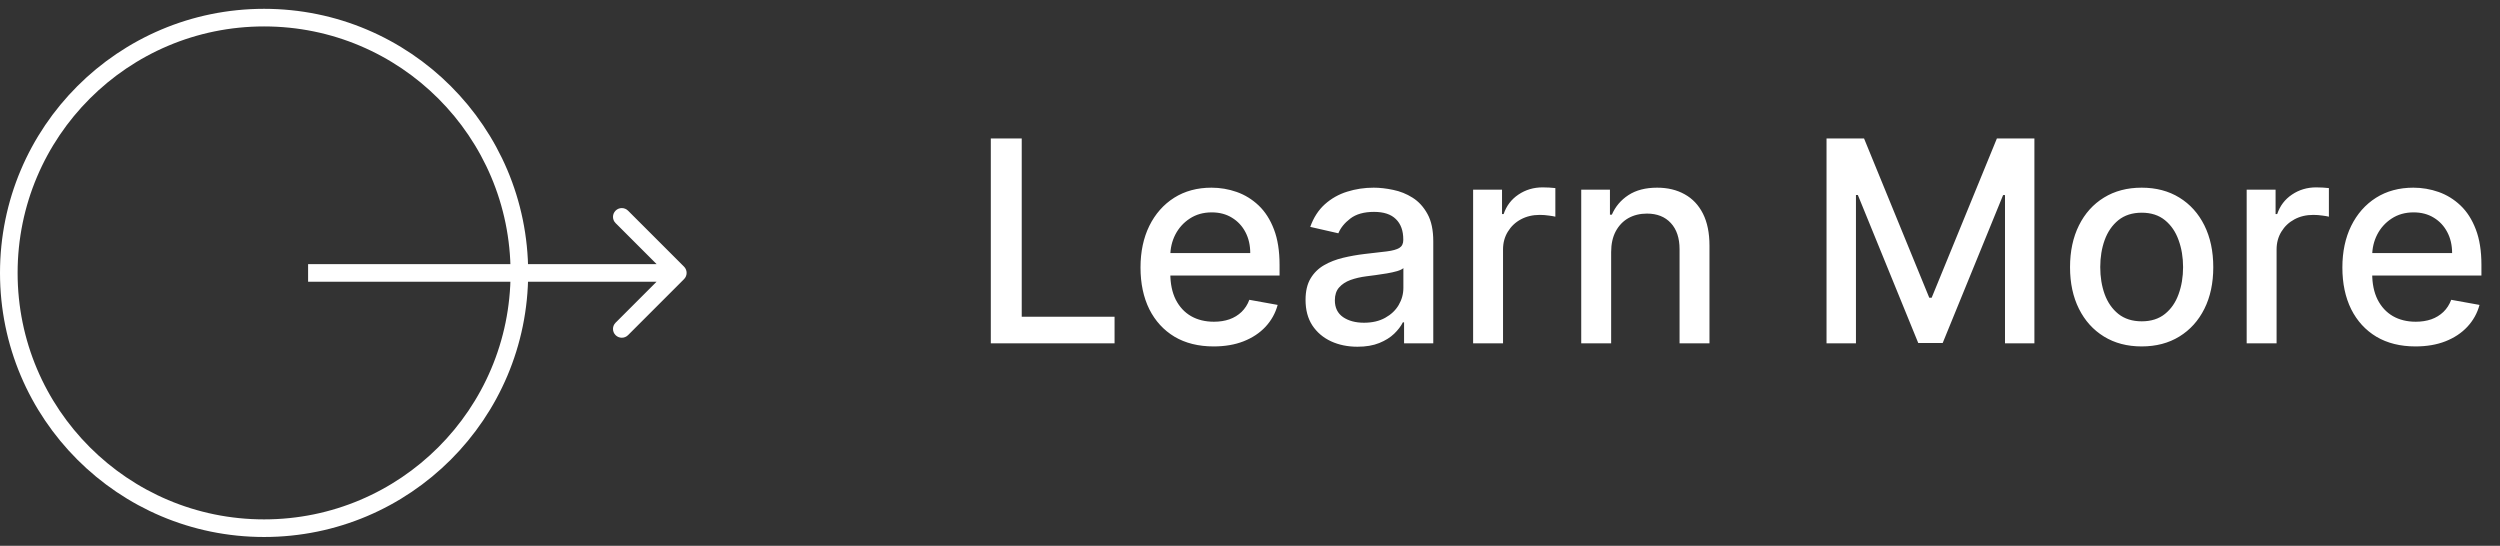 <svg width="142" height="31" viewBox="0 0 142 31" fill="none" xmlns="http://www.w3.org/2000/svg">
<rect x="0" y="0" width="142" height="31" fill="#333333" stroke="none"/>
<path d="M56.278 19.501V7.865H58.034V17.99H63.307V19.501H56.278ZM68.935 19.677C68.075 19.677 67.334 19.493 66.713 19.126C66.096 18.755 65.618 18.234 65.281 17.564C64.948 16.889 64.781 16.099 64.781 15.194C64.781 14.3 64.948 13.512 65.281 12.831C65.618 12.149 66.088 11.617 66.69 11.234C67.296 10.851 68.005 10.66 68.815 10.66C69.308 10.66 69.785 10.742 70.247 10.904C70.709 11.067 71.124 11.323 71.492 11.671C71.859 12.02 72.149 12.473 72.361 13.029C72.573 13.582 72.679 14.255 72.679 15.046V15.649H65.742V14.376H71.014C71.014 13.929 70.923 13.533 70.742 13.188C70.56 12.84 70.304 12.565 69.974 12.365C69.649 12.164 69.266 12.063 68.827 12.063C68.349 12.063 67.933 12.181 67.577 12.416C67.224 12.647 66.952 12.95 66.758 13.325C66.569 13.696 66.474 14.1 66.474 14.535V15.529C66.474 16.113 66.577 16.609 66.781 17.018C66.99 17.427 67.279 17.74 67.651 17.956C68.022 18.168 68.456 18.274 68.952 18.274C69.274 18.274 69.567 18.228 69.832 18.137C70.097 18.043 70.327 17.902 70.52 17.717C70.713 17.531 70.861 17.302 70.963 17.029L72.571 17.319C72.442 17.793 72.211 18.207 71.878 18.564C71.548 18.916 71.133 19.19 70.633 19.387C70.137 19.581 69.571 19.677 68.935 19.677ZM77.104 19.694C76.551 19.694 76.051 19.592 75.604 19.387C75.157 19.179 74.803 18.878 74.541 18.484C74.284 18.09 74.155 17.607 74.155 17.035C74.155 16.543 74.249 16.137 74.439 15.819C74.628 15.501 74.884 15.249 75.206 15.063C75.528 14.878 75.888 14.738 76.285 14.643C76.683 14.548 77.088 14.476 77.501 14.427C78.024 14.367 78.448 14.317 78.774 14.279C79.1 14.238 79.337 14.171 79.484 14.081C79.632 13.99 79.706 13.842 79.706 13.637V13.598C79.706 13.101 79.566 12.717 79.285 12.444C79.009 12.171 78.596 12.035 78.047 12.035C77.475 12.035 77.024 12.162 76.695 12.416C76.369 12.666 76.144 12.944 76.019 13.251L74.422 12.887C74.611 12.357 74.888 11.929 75.251 11.603C75.619 11.274 76.041 11.035 76.519 10.887C76.996 10.736 77.498 10.66 78.024 10.66C78.373 10.66 78.742 10.702 79.132 10.785C79.526 10.865 79.894 11.012 80.234 11.228C80.579 11.444 80.861 11.753 81.081 12.154C81.301 12.552 81.41 13.069 81.41 13.706V19.501H79.751V18.308H79.683C79.573 18.527 79.409 18.743 79.189 18.956C78.969 19.168 78.687 19.344 78.342 19.484C77.998 19.624 77.585 19.694 77.104 19.694ZM77.473 18.331C77.943 18.331 78.344 18.238 78.678 18.052C79.015 17.866 79.27 17.624 79.445 17.325C79.623 17.022 79.712 16.698 79.712 16.353V15.228C79.651 15.289 79.534 15.346 79.359 15.399C79.189 15.448 78.994 15.492 78.774 15.529C78.555 15.563 78.34 15.596 78.132 15.626C77.924 15.652 77.749 15.675 77.609 15.694C77.28 15.736 76.979 15.806 76.706 15.904C76.437 16.003 76.221 16.145 76.058 16.331C75.899 16.512 75.82 16.755 75.82 17.058C75.82 17.478 75.975 17.796 76.285 18.012C76.596 18.224 76.992 18.331 77.473 18.331ZM83.673 19.501V10.774H85.315V12.16H85.406C85.565 11.69 85.846 11.321 86.247 11.052C86.653 10.779 87.111 10.643 87.622 10.643C87.728 10.643 87.853 10.647 87.997 10.654C88.145 10.662 88.26 10.671 88.344 10.683V12.308C88.276 12.289 88.154 12.268 87.98 12.245C87.806 12.219 87.632 12.206 87.457 12.206C87.056 12.206 86.698 12.291 86.383 12.461C86.073 12.628 85.827 12.861 85.645 13.16C85.463 13.456 85.372 13.793 85.372 14.171V19.501H83.673ZM91.513 14.319V19.501H89.814V10.774H91.445V12.194H91.553C91.753 11.732 92.068 11.361 92.496 11.081C92.928 10.8 93.471 10.66 94.126 10.66C94.721 10.66 95.242 10.785 95.689 11.035C96.136 11.281 96.483 11.649 96.729 12.137C96.975 12.626 97.098 13.23 97.098 13.95V19.501H95.399V14.154C95.399 13.522 95.234 13.027 94.905 12.671C94.575 12.312 94.123 12.132 93.547 12.132C93.153 12.132 92.803 12.217 92.496 12.387C92.193 12.558 91.952 12.808 91.774 13.137C91.6 13.463 91.513 13.857 91.513 14.319ZM103.747 7.865H105.878L109.582 16.91H109.719L113.423 7.865H115.554V19.501H113.884V11.081H113.776L110.344 19.484H108.957L105.526 11.075H105.418V19.501H103.747V7.865ZM121.646 19.677C120.828 19.677 120.114 19.49 119.504 19.115C118.894 18.74 118.421 18.215 118.084 17.541C117.747 16.866 117.578 16.079 117.578 15.177C117.578 14.272 117.747 13.48 118.084 12.802C118.421 12.124 118.894 11.598 119.504 11.223C120.114 10.848 120.828 10.66 121.646 10.66C122.464 10.66 123.179 10.848 123.788 11.223C124.398 11.598 124.872 12.124 125.209 12.802C125.546 13.48 125.714 14.272 125.714 15.177C125.714 16.079 125.546 16.866 125.209 17.541C124.872 18.215 124.398 18.74 123.788 19.115C123.179 19.49 122.464 19.677 121.646 19.677ZM121.652 18.251C122.182 18.251 122.622 18.111 122.97 17.831C123.319 17.55 123.576 17.177 123.743 16.711C123.913 16.245 123.999 15.732 123.999 15.171C123.999 14.615 123.913 14.103 123.743 13.637C123.576 13.168 123.319 12.791 122.97 12.507C122.622 12.223 122.182 12.081 121.652 12.081C121.118 12.081 120.675 12.223 120.322 12.507C119.974 12.791 119.714 13.168 119.544 13.637C119.377 14.103 119.294 14.615 119.294 15.171C119.294 15.732 119.377 16.245 119.544 16.711C119.714 17.177 119.974 17.55 120.322 17.831C120.675 18.111 121.118 18.251 121.652 18.251ZM127.611 19.501V10.774H129.253V12.16H129.344C129.503 11.69 129.783 11.321 130.185 11.052C130.59 10.779 131.048 10.643 131.56 10.643C131.666 10.643 131.791 10.647 131.935 10.654C132.082 10.662 132.198 10.671 132.281 10.683V12.308C132.213 12.289 132.092 12.268 131.918 12.245C131.743 12.219 131.569 12.206 131.395 12.206C130.993 12.206 130.635 12.291 130.321 12.461C130.01 12.628 129.764 12.861 129.582 13.16C129.401 13.456 129.31 13.793 129.31 14.171V19.501H127.611ZM137.2 19.677C136.34 19.677 135.6 19.493 134.979 19.126C134.361 18.755 133.884 18.234 133.547 17.564C133.214 16.889 133.047 16.099 133.047 15.194C133.047 14.3 133.214 13.512 133.547 12.831C133.884 12.149 134.354 11.617 134.956 11.234C135.562 10.851 136.27 10.66 137.081 10.66C137.573 10.66 138.051 10.742 138.513 10.904C138.975 11.067 139.39 11.323 139.757 11.671C140.125 12.02 140.414 12.473 140.626 13.029C140.839 13.582 140.945 14.255 140.945 15.046V15.649H134.007V14.376H139.28C139.28 13.929 139.189 13.533 139.007 13.188C138.825 12.84 138.57 12.565 138.24 12.365C137.914 12.164 137.532 12.063 137.092 12.063C136.615 12.063 136.198 12.181 135.842 12.416C135.49 12.647 135.217 12.95 135.024 13.325C134.835 13.696 134.74 14.1 134.74 14.535V15.529C134.74 16.113 134.842 16.609 135.047 17.018C135.255 17.427 135.545 17.74 135.916 17.956C136.287 18.168 136.721 18.274 137.217 18.274C137.539 18.274 137.833 18.228 138.098 18.137C138.363 18.043 138.592 17.902 138.786 17.717C138.979 17.531 139.126 17.302 139.229 17.029L140.837 17.319C140.708 17.793 140.477 18.207 140.143 18.564C139.814 18.916 139.399 19.19 138.899 19.387C138.403 19.581 137.837 19.677 137.2 19.677Z" fill="white"/>
<path d="M38.854 15.854C39.049 15.659 39.049 15.343 38.854 15.147L35.672 11.965C35.476 11.77 35.16 11.77 34.965 11.965C34.769 12.161 34.769 12.477 34.965 12.672L37.793 15.501L34.965 18.329C34.769 18.525 34.769 18.841 34.965 19.037C35.16 19.232 35.476 19.232 35.672 19.037L38.854 15.854ZM17.5 16.001H38.5V15.001H17.5V16.001Z" fill="white"/>
<circle cx="15" cy="15.501" r="14.5" stroke="white"/>
</svg>
